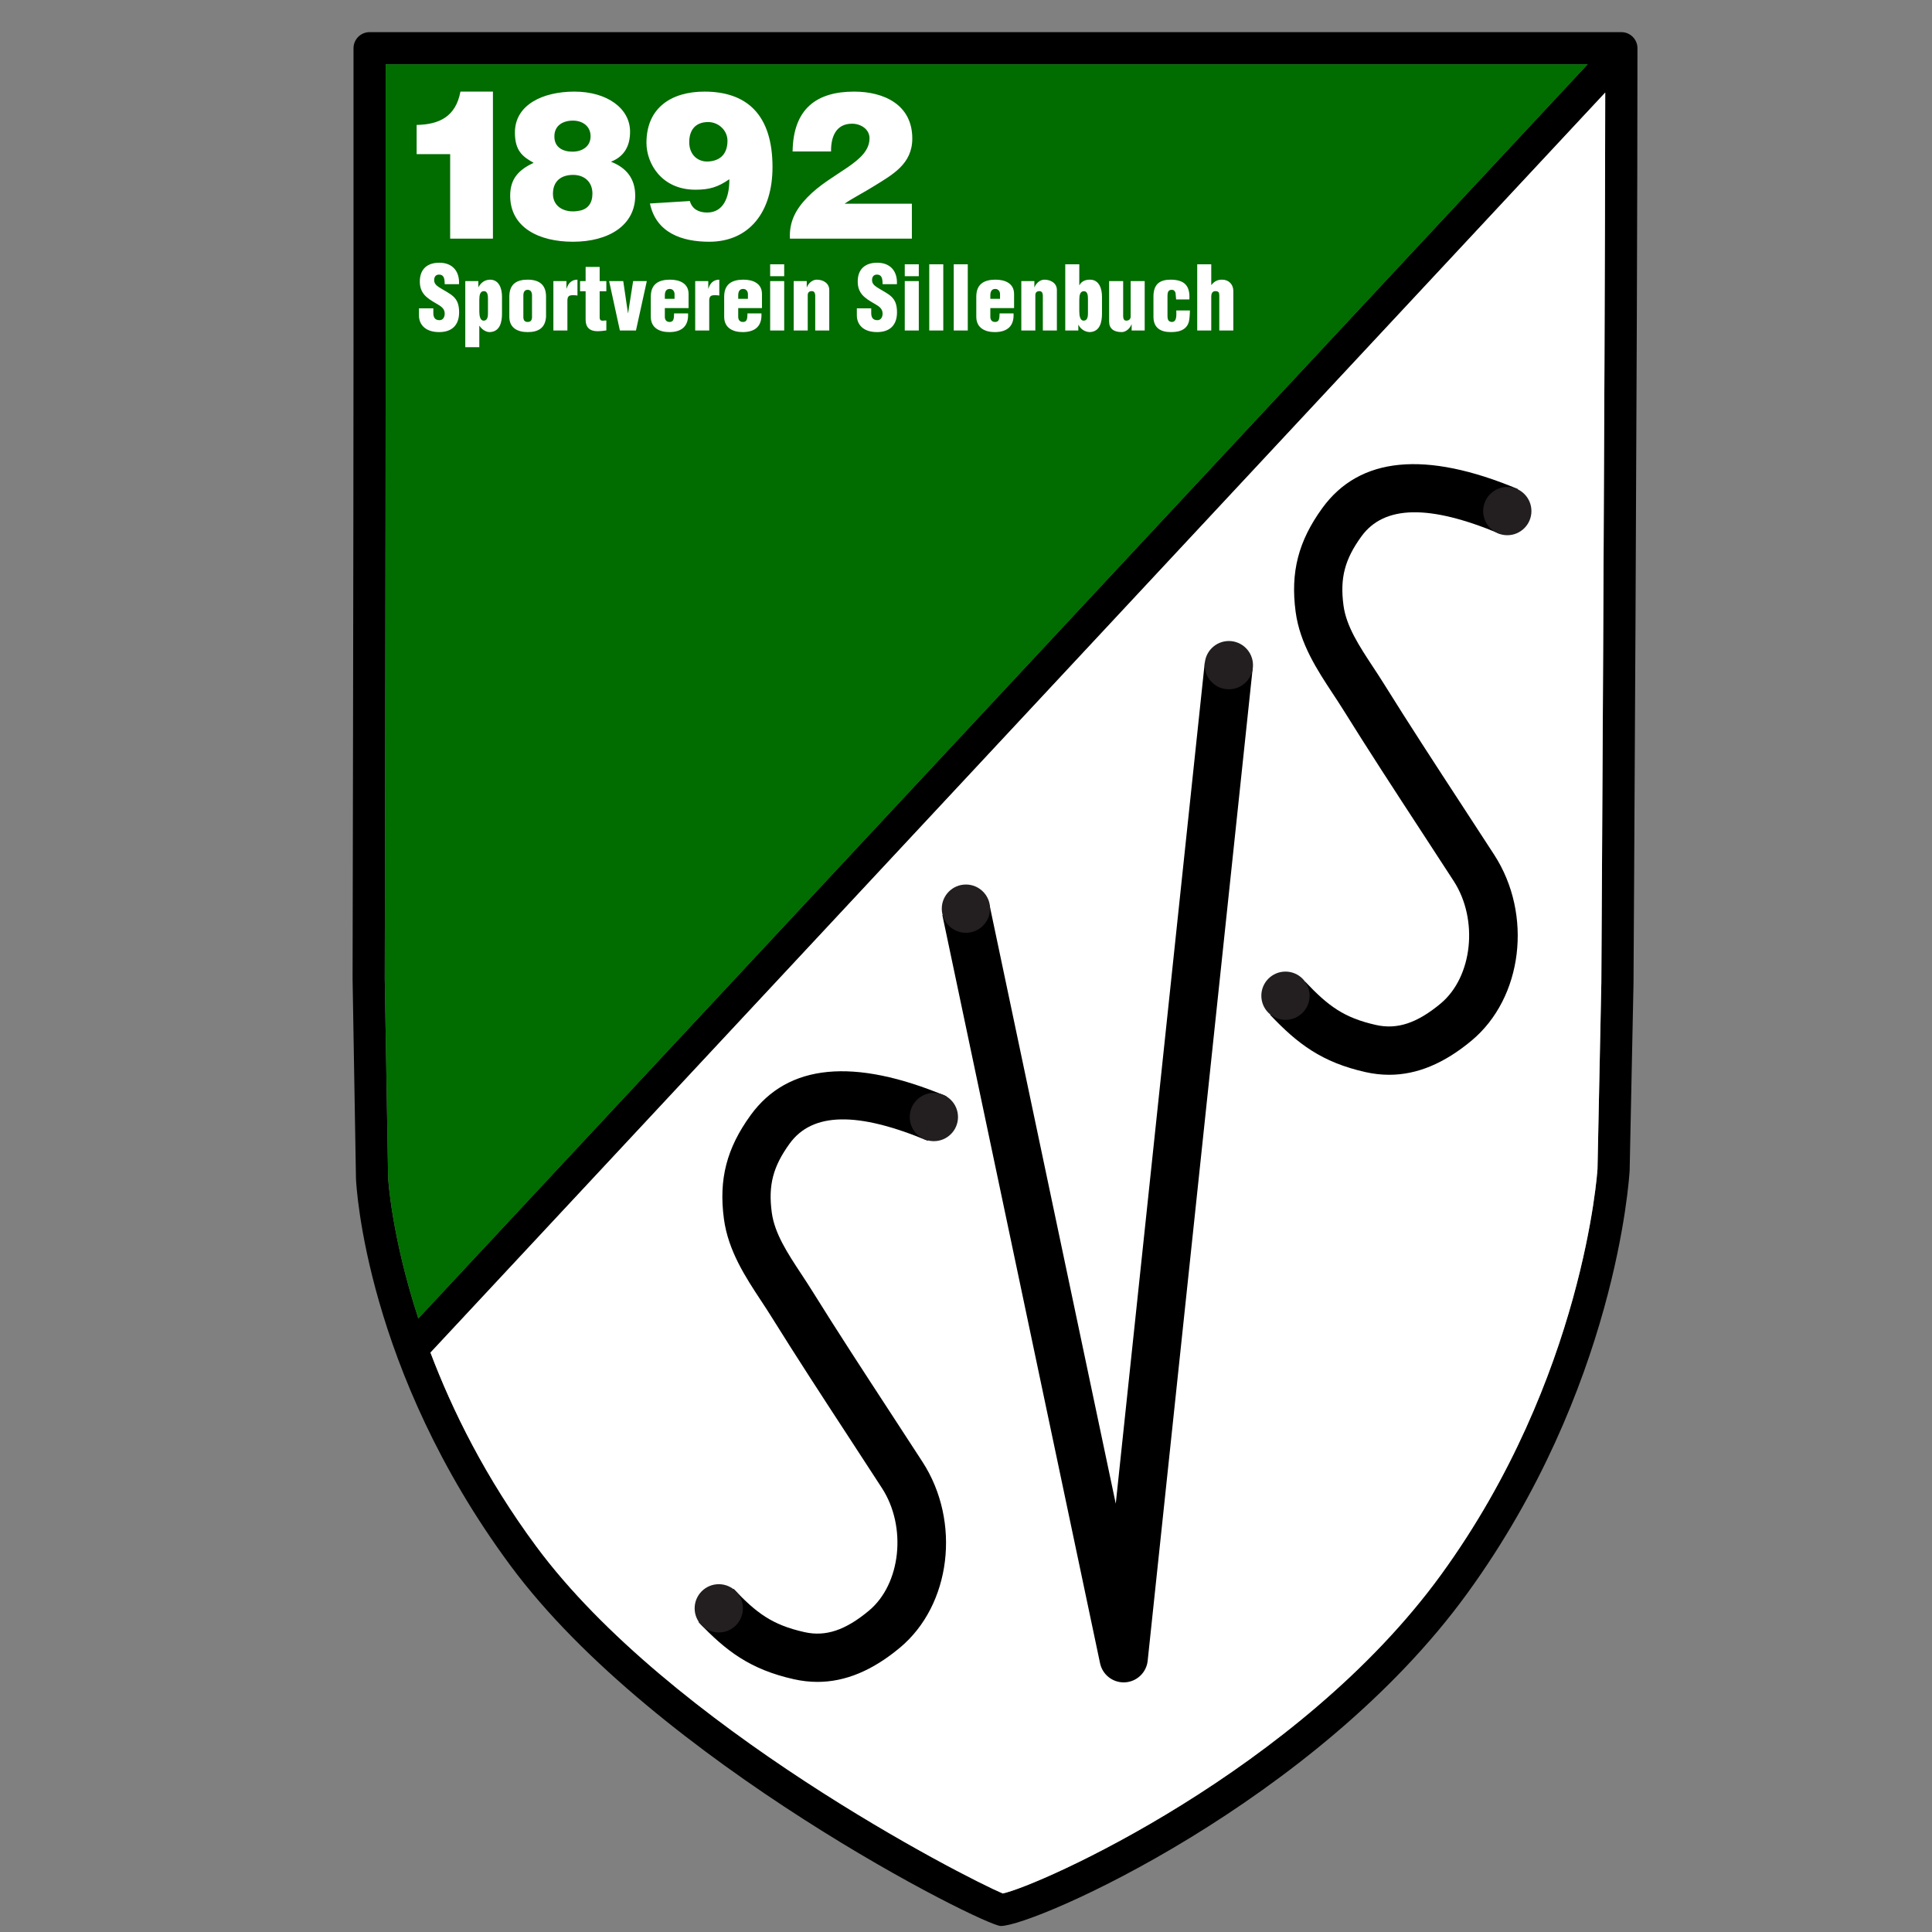 <?xml version="1.0" encoding="utf-8"?>
<svg xmlns="http://www.w3.org/2000/svg" width="2160" height="2160" viewBox="0 0 2160 2160"><rect x="0" y="0" width="2160" height="2160" fill="#808080" stroke="none"/><path d="M1812.707 35.932H413.212c-9.937 0-17.983 8.047-17.983 17.983v328.673c0 205.017-1.04 711.614-1.04 711.952l3.782 223.051c.367 8.64 10.981 214.093 172.573 432.56 162.346 219.522 529.744 403.126 548.309 403.126 38.055 0 352.439-138.768 521.73-372.11 165.808-228.551 180.812-462.392 181.389-472.872l4.313-209.217c.049-7.183 4.409-722.438 4.409-1045.163.001-9.936-8.047-17.983-17.987-17.983M430.159 1094.269s1.04-506.63 1.04-711.68V71.902h1343.742L467.698 1474.011c-30.293-92.798-33.725-156.641-33.772-157.493l-3.767-222.249zm1355.875 212.63c-.146 2.308-15.241 233.519-174.562 453.142-159.252 219.51-450.527 348.627-490.407 356.88-43.298-18.305-372.784-186.951-521.602-388.154-56.6-76.522-93.789-151.928-118.381-217.006l.323.301L1794.674 103.479c-.366 340.725-4.326 988.526-4.358 995.116l-4.282 208.304z"/><path fill="#FFF" d="M1786.034 1306.899c-.146 2.308-15.241 233.519-174.562 453.142-159.252 219.51-450.527 348.627-490.407 356.88-43.298-18.305-372.784-186.951-521.602-388.154-56.6-76.522-93.789-151.928-118.381-217.006l.323.301L1794.674 103.479c-.366 340.725-4.326 988.526-4.358 995.116l-4.282 208.304z"/><path fill="#016C00" d="M430.159 1094.269s1.04-506.63 1.04-711.68V71.902h1343.742L467.698 1474.011c-30.293-92.798-33.725-156.641-33.772-157.493l-3.767-222.249z"/><path d="M913.932 1880.374c-8.736 0-17.52-.994-26.401-2.982-48.906-10.962-76.107-31.738-106.564-63.927l39.208-37.092c25.424 26.867 42.879 40.22 79.155 48.346 23.756 5.387 45.941-2.1 72.213-24.027 35.715-29.766 42.51-93.727 14.554-136.892l-36.435-55.96c-29.525-45.221-59.036-90.439-87.554-136.267-3.606-5.819-7.438-11.624-11.284-17.456-17.2-26.098-36.692-55.689-41.469-91.354-5.915-44.307 3.03-79.026 29.912-116.054 41.612-57.291 115.22-64.439 218.755-21.112l-20.839 49.789c-78.528-32.862-128.909-31.819-154.251 3.029-18.708 25.775-24.158 46.709-20.069 77.199 3.125 23.434 17.648 45.475 33.021 68.798 4.104 6.235 8.19 12.438 12.055 18.659 28.309 45.491 57.611 90.374 86.912 135.258l36.548 56.135c43.28 66.828 31.93 159.99-25.295 207.679-30.699 25.584-61.075 38.231-92.172 38.231M1256.259 1880.919c-12.679 0-23.739-8.879-26.385-21.415l-176.292-836.343 52.801-11.125 141.045 669.091 99.526-940.52 53.667 5.674-117.512 1110.498c-1.396 13.207-12.199 23.435-25.454 24.107-.467.033-.931.033-1.396.033M1553.111 1201.617c-8.737 0-17.521-.993-26.402-2.982-48.923-10.961-76.123-31.737-106.58-63.925l39.21-37.092c25.421 26.865 42.878 40.219 79.169 48.346 23.611 5.273 45.908-2.115 72.196-24.029 35.697-29.766 42.511-93.741 14.571-136.893l-36.371-55.862c-29.543-45.251-59.069-90.504-87.601-136.364-3.624-5.819-7.455-11.622-11.318-17.473-17.198-26.095-36.675-55.653-41.451-91.335-5.898-44.371 3.044-79.091 29.91-116.071 41.646-57.306 115.238-64.407 218.757-21.095l-20.84 49.788c-78.48-32.86-128.925-31.818-154.252 3.031-18.706 25.743-24.14 46.662-20.068 77.213 3.125 23.419 17.648 45.445 33.004 68.768 4.12 6.251 8.206 12.455 12.071 18.674 28.34 45.523 57.657 90.438 86.976 135.353l36.483 56.04c43.264 66.795 31.898 159.96-25.311 207.679-30.697 25.582-61.057 38.229-92.153 38.229"/><path fill="#FFF" d="M551.1 266.822h-47.815v-94.494h-37.476v-32.655c25.294-.463 43.681-9.199 48.97-37.25H551.1v164.399zM575.676 148.187c0-31.272 31.494-45.763 66.44-45.763 36.788 0 62.309 18.849 62.309 44.834 0 15.646-6.204 27.602-21.384 33.566 17.248 6.668 27.136 18.868 27.136 37.941 0 32.654-28.964 51.504-69.663 51.504-37.943 0-70.131-15.868-70.131-51.504 0-19.316 9.891-28.964 26.209-36.788-12.647-6.892-20.916-13.785-20.916-33.79m86.669 68.287c0-13.113-8.958-20.936-21.607-20.936-13.335 0-22.538 6.91-22.538 21.157 0 15.63 14.715 21.607 28.292 19.094 10.805-1.379 15.853-8.736 15.853-19.315m-2.068-64.152c0-11.043-8.735-17.471-19.763-17.471-11.732 0-20.918 5.978-20.695 17.92 0 11.957 9.427 16.799 20.229 16.799 10.806 0 20.229-5.755 20.229-17.248M771.25 224.745c2.532 8.975 9.892 12.869 19.316 12.869 17.696 0 25.056-16.092 24.829-37.234-12.872 8.959-22.537 11.717-37.94 11.717-37.704 0-54.708-29.191-54.708-52.417 0-39.546 28.275-57.256 64.838-57.256 47.126 0 76.09 25.518 76.09 84.378 0 49.9-25.743 83.467-70.817 83.467-30.343 0-59.308-9.89-66.219-42.769l44.611-2.755zm42.078-67.373c0-11.716-10.114-20.918-21.608-20.918-14.024 0-21.159 8.735-21.159 22.537 0 12.872 8.273 21.608 20.229 21.608 16.336-.465 22.538-10.578 22.538-23.227M883.137 266.822c-.913-18.851 6.444-32.652 19.317-45.989 27.136-28.275 69.663-39.32 69.663-66.219 0-10.337-9.873-16.315-19.541-16.315-18.384 0-23.675 15.403-23.449 31.033h-42.992c.689-47.592 26.673-66.908 68.736-66.908 33.581 0 65.081 14.713 65.081 52.431 0 28.501-21.848 40.234-42.993 53.333-11.732 7.357-24.155 13.574-32.65 19.556h75.177v39.08H883.137zM484.468 344.74v5.227c0 4.248 1.376 8 6.907 8 4.041 0 5.82-3.658 5.82-7.406 0-6.221-5.131-8.591-9.667-11.349-5.338-3.062-9.875-5.916-13.128-9.667-3.158-3.75-5.033-8.288-5.033-14.81 0-13.916 8.385-21.016 21.815-21.016 15.102 0 22.796 10.068 21.995 23.98h-15.981c-.194-4.343 0-10.258-5.725-10.658-3.559-.29-5.626 1.683-6.011 4.937-.495 4.438 1.764 6.717 5.227 9.07 6.509 4.153 12.133 6.717 16.174 10.47 4.055 3.751 6.428 8.686 6.428 17.665 0 14.2-7.901 22.103-22.314 22.103-15.885 0-22.585-8.88-22.585-18.656v-7.889h16.078zM534.8 314.253v6.701h.19c3.063-5.529 7.406-8.095 12.823-8.286 10.374 0 13.434 10.259 13.434 18.945v19.139c0 9.379-2.275 20.133-13.72 20.535-2.773.099-7.806-1.586-11.447-7.006h-.207v23.886h-15.68v-73.913H534.8zm10.755 20.327c0-3.256 0-9.091-4.537-9.091-4.248 0-5.144 4.442-5.144 9.78v13.014c0 4.746.991 10.275 4.839 10.18 5.036 0 4.841-6.028 4.841-9.585V334.58zM569.438 331.613c0-14.218 8.385-18.946 20.519-18.946 13.816 0 20.533 6.507 20.533 18.946v22.506c-.801 12.519-8.59 17.166-20.533 17.166-11.25 0-20.519-4.536-20.519-17.166v-22.506zm15.679 23.485c.306 3.155 1.585 4.838 4.839 4.838 3.256 0 4.537-1.683 4.842-4.838v-24.671c0-3.542-1.185-6.411-4.842-6.411-3.654 0-4.839 2.869-4.839 6.411v24.671zM633.287 314.253v8.385h.19c1.78-5.933 5.627-9.971 12.133-9.971v17.76c-1.568-.289-3.154-.4-4.727-.4-4.441 0-6.217.896-6.522 5.432v34.047h-15.68v-55.254h14.606zM648.512 325.585v-11.333h6.221v-15.803h15.692v15.803h7.484v11.333h-7.484v29.126c0 3.157 1.38 3.846 3.447 3.846 1.778-.304 2.373-.206 4.037-.206v11.061c-3.347.495-6.601.879-10.048.879-8.496 0-13.128-4.342-13.128-12.724v-31.982h-6.221zM702.036 349.967h.193l5.624-35.714h15.294l-12.136 55.254h-17.967l-12.039-55.254h15.788zM743.294 344.439v9.681c0 3.042 1.379 5.625 4.826 5.817 5.834.289 5.243-4.937 5.531-9.569h15.598c.785 14.202-6.911 20.728-20.535 20.917-11.237.1-21.111-4.536-21.111-17.165v-22.508c0-14.218 8.975-18.85 21.111-18.944 10.965-.099 21.125 4.037 21.125 15.98v15.792h-26.545zm10.854-10.357v-5.434c0-1.972-1.284-5.626-5.322-5.626-4.442 0-5.532 3.558-5.532 7.406v3.654h10.854zM791.848 314.253v8.385h.194c1.779-5.933 5.626-9.971 12.133-9.971v17.76c-1.569-.289-3.157-.4-4.727-.4-4.442 0-6.222.896-6.523 5.432v34.047h-15.678v-55.254h14.601zM825.336 344.439v9.681c0 3.042 1.376 5.625 4.823 5.817 5.837.289 5.243-4.937 5.531-9.569h15.599c.784 14.202-6.911 20.728-20.535 20.917-11.238.1-21.112-4.536-21.112-17.165v-22.508c0-14.218 8.978-18.85 21.112-18.944 10.964-.099 21.125 4.037 21.125 15.98v15.792h-26.543zm10.85-10.357v-5.434c0-1.972-1.281-5.626-5.322-5.626-4.438 0-5.528 3.558-5.528 7.406v3.654h10.85zM861.047 295.497h15.696v13.322h-15.696v-13.322zm0 18.756h15.696v55.254h-15.696v-55.254zM901.955 314.253v6.894h.194c1.474-4.232 6.026-8.479 10.948-8.479 7.406 0 14.025 4.038 14.025 11.539v45.3h-15.693v-39.479c-.207-2.564-1.184-4.731-4.152-4.537-2.754.095-4.231 1.684-4.231 4.537v39.479h-15.692v-55.254h14.601zM974.04 344.74v5.227c0 4.248 1.378 8 6.909 8 4.039 0 5.818-3.658 5.818-7.406 0-6.221-5.127-8.591-9.664-11.349-5.338-3.062-9.876-5.916-13.13-9.667-3.157-3.75-5.032-8.288-5.032-14.81 0-13.916 8.385-21.016 21.815-21.016 15.1 0 22.796 10.068 21.994 23.98h-15.983c-.19-4.343 0-10.258-5.722-10.658-3.56-.29-5.627 1.683-6.011 4.937-.497 4.438 1.762 6.717 5.225 9.07 6.507 4.153 12.134 6.717 16.176 10.47 4.054 3.751 6.427 8.686 6.427 17.665 0 14.2-7.905 22.103-22.313 22.103-15.885 0-22.587-8.88-22.587-18.656v-7.889h16.078zM1011.534 295.497h15.695v13.322h-15.695v-13.322zm0 18.756h15.695v55.254h-15.695v-55.254zM1038.912 295.497h15.692v74.008h-15.692zM1066.291 295.497h15.692v74.008h-15.692zM1107.199 344.439v9.681c0 3.042 1.379 5.625 4.825 5.817 5.834.289 5.239-4.937 5.528-9.569h15.598c.784 14.202-6.908 20.728-20.534 20.917-11.237.1-21.109-4.536-21.109-17.165v-22.508c0-14.218 8.976-18.85 21.109-18.944 10.965-.099 21.128 4.037 21.128 15.98v15.792h-26.545zm10.853-10.357v-5.434c0-1.972-1.283-5.626-5.321-5.626-4.441 0-5.531 3.558-5.531 7.406v3.654h10.852zM1156.442 314.253v6.894h.193c1.474-4.232 6.023-8.479 10.943-8.479 7.407 0 14.03 4.038 14.03 11.539v45.3h-15.693v-39.479c-.209-2.564-1.188-4.731-4.152-4.537-2.758.095-4.231 1.684-4.231 4.537v39.479h-15.692v-55.254h14.602zM1206.663 318.79h.207c2.468-4.744 7.2-6.122 11.732-6.122 10.374 0 13.433 10.259 13.433 18.945v19.139c0 9.379-2.274 20.133-13.719 20.535-5.036-.19-9.972-2.964-12.537-8.096h-.19v6.316h-14.618v-74.009h15.692v23.292zm9.681 15.79c0-3.256 0-8.995-4.553-8.995-4.231 0-5.128 4.346-5.128 9.685v13.014c0 4.746.995 10.275 4.839 10.18 5.035 0 4.842-6.028 4.842-9.585V334.58zM1265.186 369.506v-6.812h-.193c-1.49 4.249-6.025 8.592-10.965 8.592-9.07 0-14.008-4.15-14.008-11.655v-45.379h15.692v39.562c.193 2.564.882 4.842 3.849 4.648 2.773-.112 4.535-1.78 4.535-4.648v-39.562h15.692v55.254h-14.602zM1314.925 334.771l-.095-.996c-.307-2.064-.208-4.231-.595-6.311-.688-2.263-1.876-3.448-4.247-3.448-4.039 0-4.729 3.158-4.729 6.717v22.793c0 3.447.979 6.411 5.016 6.411 5.837 0 4.843-8.686 4.843-12.823h15.196c0 3.254-.384 10.164-1.282 13.112-2.068 6.91-7.999 10.065-14.797 10.754-1.489.116-2.868.306-5.239.306-11.237 0-19.427-4.537-19.427-17.166v-22.508c0-14.219 7.289-18.945 19.427-18.945 15.498.191 21.625 6.908 20.725 22.103h-14.796zM1354.198 318.583h.193c3.653-4.635 7.501-5.916 11.94-5.916 7.598 0 12.536 5.433 12.536 12.533v44.306h-15.691v-39.272c0-3.159-.788-4.744-4.442-4.744-3.446 0-4.536 3.062-4.536 5.833v38.183h-15.692v-74.009h15.692v23.086z"/><path fill="#231F20" d="M1712.153 571.399c0 14.891-12.084 26.979-26.991 26.979-14.896 0-26.979-12.088-26.979-26.979s12.083-26.992 26.979-26.992c14.907 0 26.991 12.101 26.991 26.992M1464.16 1113.247c0 14.892-12.084 26.979-26.991 26.979-14.896 0-26.979-12.088-26.979-26.979s12.084-26.995 26.979-26.995c14.907 0 26.991 12.104 26.991 26.995M1400.86 743.653c0 14.891-12.089 26.979-26.995 26.979s-26.991-12.088-26.991-26.979 12.085-26.995 26.991-26.995 26.995 12.105 26.995 26.995M1106.91 1015.901c0 14.891-12.088 26.975-26.995 26.975s-26.992-12.084-26.992-26.975c0-14.892 12.085-26.996 26.992-26.996s26.995 12.105 26.995 26.996M1071.052 1248.859c0 14.89-12.084 26.974-26.992 26.974-14.908 0-26.994-12.084-26.994-26.974 0-14.896 12.086-26.996 26.994-26.996s26.992 12.101 26.992 26.996M830.608 1798.143c0 14.891-12.088 26.979-26.996 26.979-14.907 0-26.99-12.088-26.99-26.979s12.083-26.995 26.99-26.995c14.909-.001 26.996 12.104 26.996 26.995"/></svg>